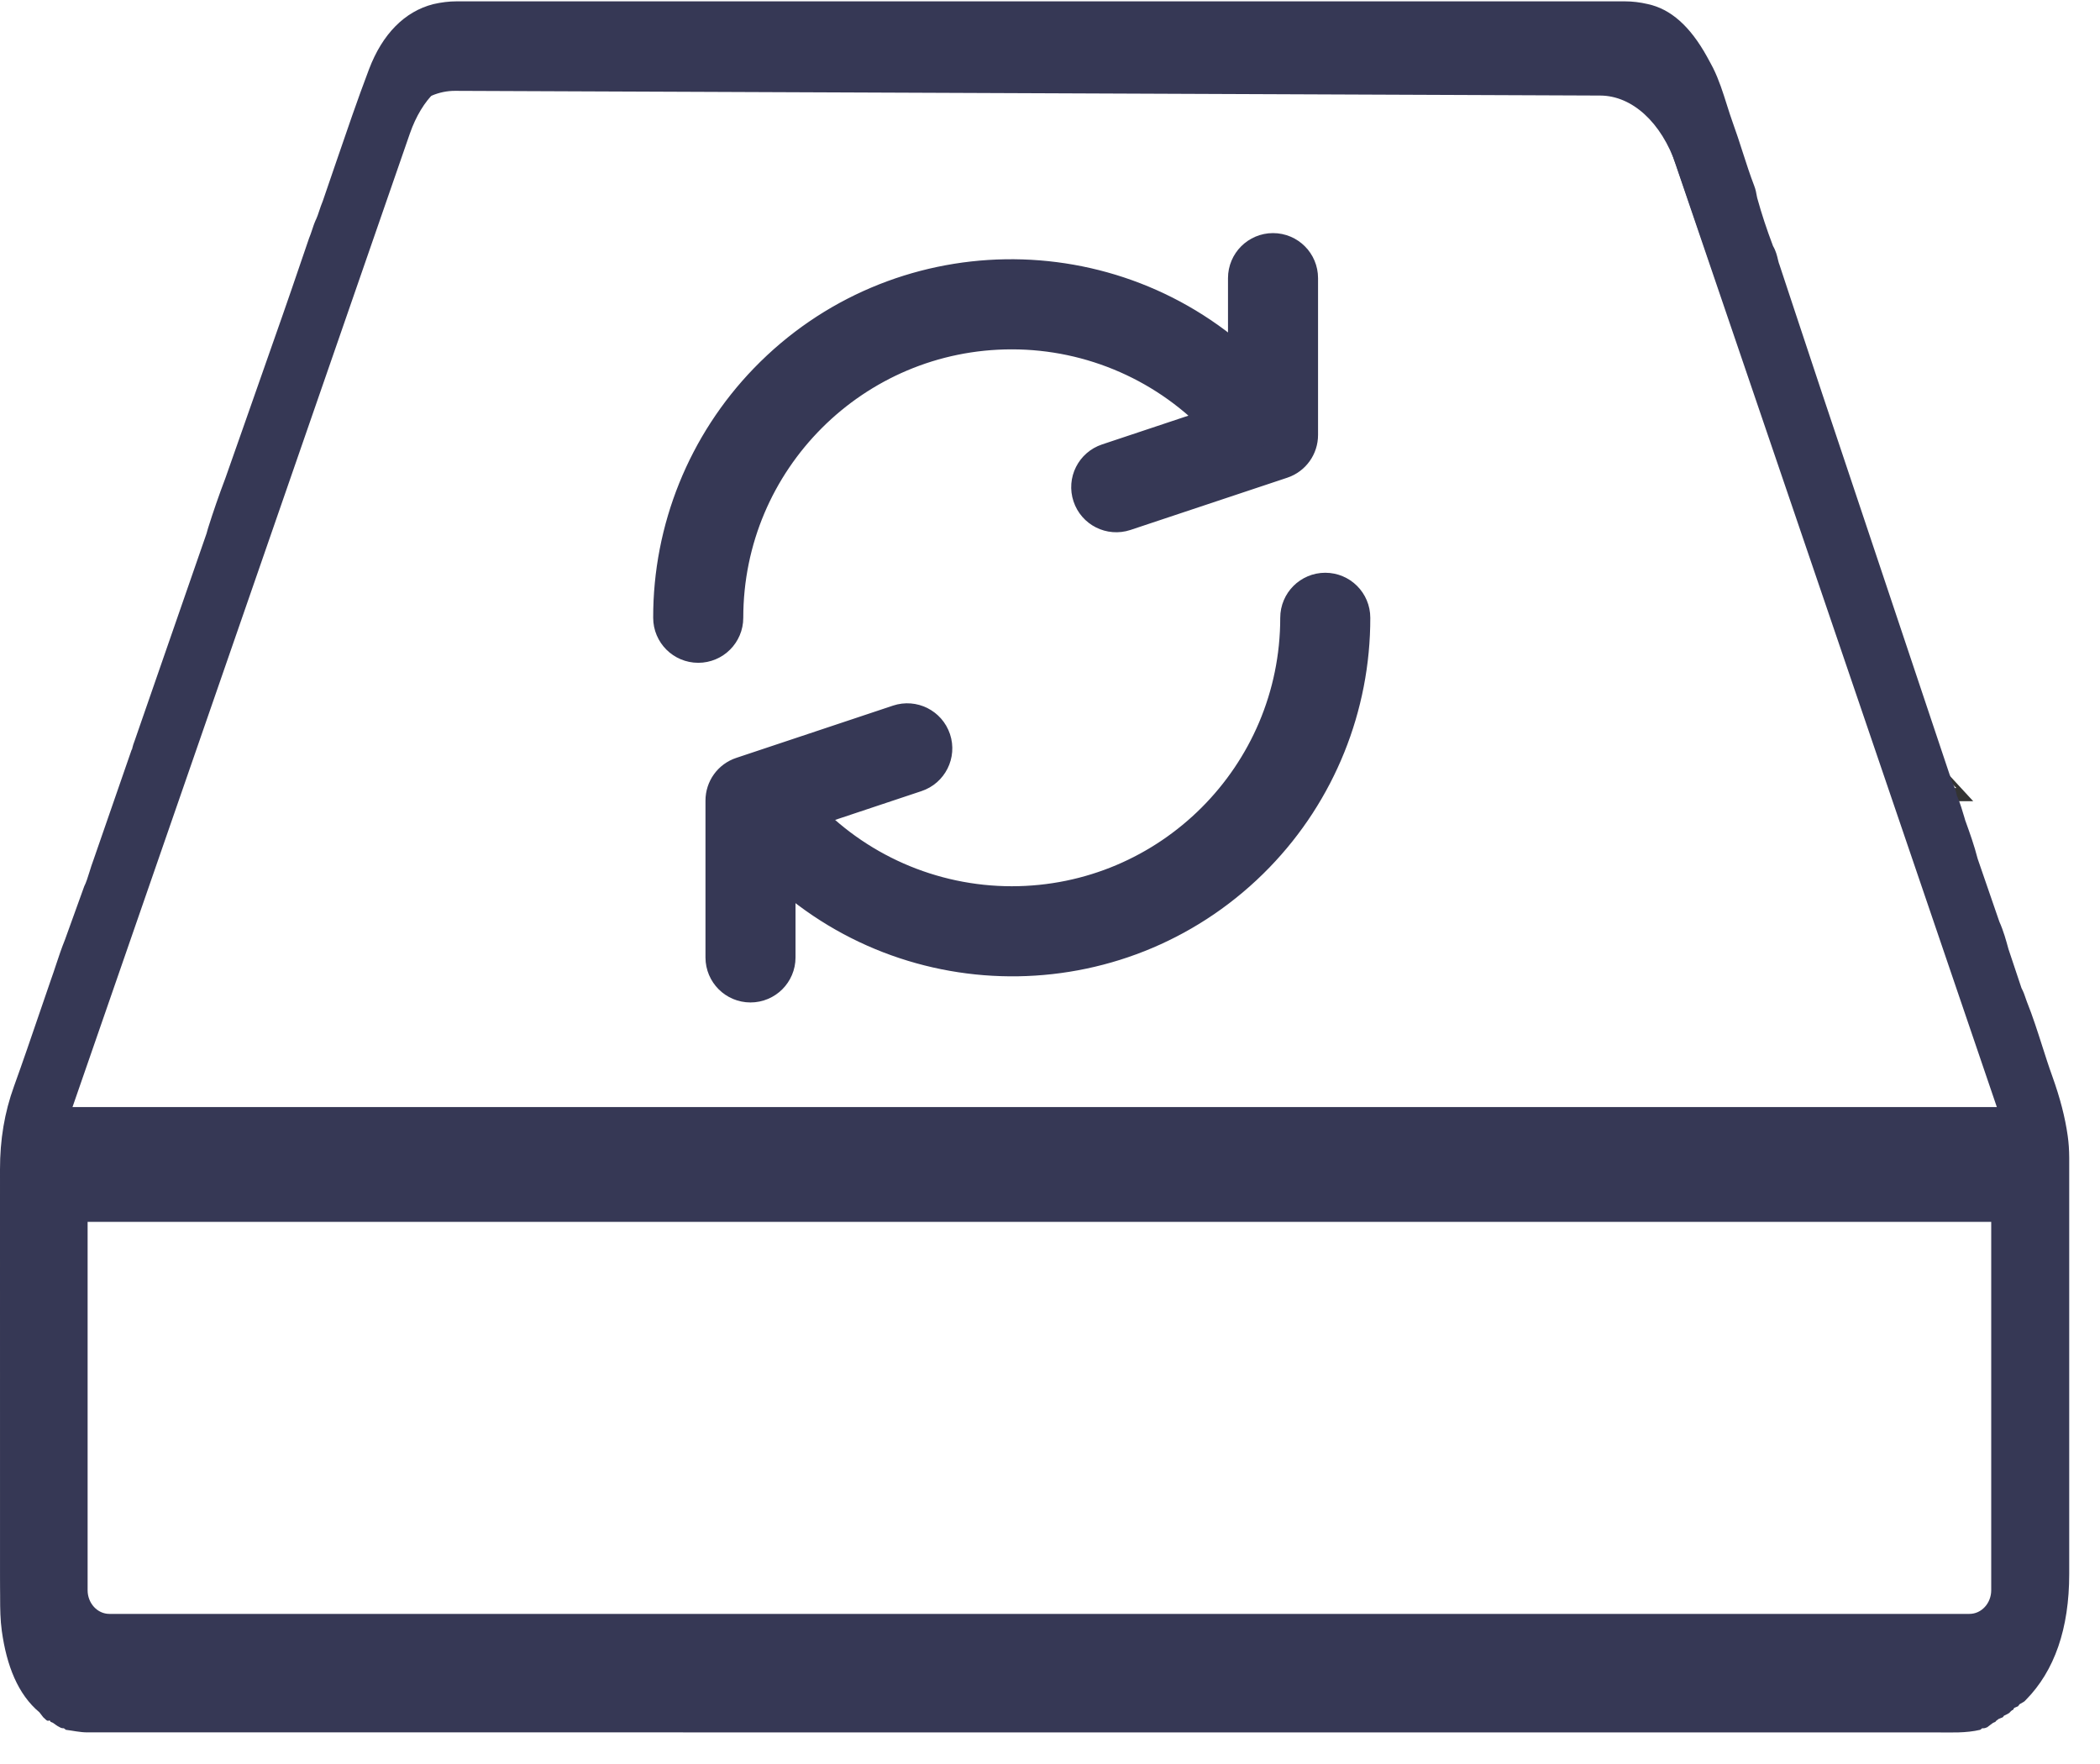 <?xml version="1.0" encoding="UTF-8"?> <svg xmlns="http://www.w3.org/2000/svg" xmlns:xlink="http://www.w3.org/1999/xlink" width="50px" height="42px" viewBox="0 0 50 42" version="1.1"><title>7BBE1388-3081-453F-8054-2DC70EB0FF09@2x</title><g id="Page-1" stroke="none" stroke-width="1" fill="none" fill-rule="evenodd"><g id="products-mizran" transform="translate(-1004, -854)"><g id="top" transform="translate(0, 133)"><g id="benefits" transform="translate(788, 718)"><g id="icon-copy-2" transform="translate(164, 0)"><g id="אין-צורך-להפוך" transform="translate(52, 3)"><path d="M46.267,18.763 L46.267,18.763 C46.267,18.764 46.267,18.764 46.268,18.764 L46.267,18.763 Z" id="Fill-5" fill="#333333"></path><path d="M46.267,18.763 L46.267,18.763 C46.267,18.764 46.267,18.764 46.268,18.764 L46.267,18.763 Z" id="Stroke-7" stroke="#333333" stroke-width="0.625"></path><path d="M0.74,27.48 L9.029,3.796 C9.381,2.79 10.077,2.16 10.836,2.163 L38.102,2.275 C38.862,2.279 39.557,2.915 39.905,3.926 L48.01,27.48 L0.74,27.48 Z M47.697,38.502 C47.697,39.054 47.281,39.501 46.768,39.501 L2.213,39.501 C1.7,39.501 1.284,39.054 1.284,38.502 L1.284,29.092 L47.697,29.092 L47.697,38.502 Z M1.076,27.533 L1.076,27.496 L47.639,27.496 C47.636,27.508 47.634,27.521 47.631,27.533 L1.076,27.533 Z M48.749,28.241 C48.749,28.09 48.741,27.941 48.719,27.789 C48.652,27.317 48.524,26.885 48.371,26.466 C48.161,25.886 47.995,25.271 47.766,24.705 C47.728,24.603 47.699,24.495 47.645,24.408 C47.535,24.082 47.426,23.757 47.316,23.431 C47.258,23.218 47.198,23.006 47.11,22.816 C46.932,22.307 46.755,21.798 46.578,21.289 C46.501,20.988 46.399,20.706 46.296,20.424 L46.295,20.425 C46.231,20.218 46.176,20.004 46.087,19.816 L46.087,19.816 C46.087,19.816 46.087,19.816 46.087,19.816 C46.061,19.733 46.052,19.637 46.007,19.568 C45.99,19.525 45.97,19.483 45.955,19.437 C44.921,16.376 43.886,13.316 42.853,10.254 C42.51,9.237 42.171,8.218 41.831,7.199 C41.781,7.082 41.779,6.928 41.704,6.83 C41.552,6.437 41.414,6.033 41.298,5.613 C41.272,5.531 41.269,5.438 41.237,5.357 C41.047,4.869 40.902,4.346 40.721,3.852 C40.568,3.437 40.462,2.986 40.27,2.603 C40.223,2.517 40.178,2.43 40.13,2.345 C39.825,1.803 39.462,1.406 38.979,1.306 C38.824,1.269 38.669,1.25 38.513,1.25 C29.185,1.25 19.857,1.25 10.53,1.25 C10.373,1.25 10.218,1.27 10.063,1.305 C9.513,1.445 9.081,1.88 8.809,2.589 C8.416,3.613 8.067,4.675 7.7,5.72 C7.634,5.871 7.595,6.044 7.523,6.19 C7.466,6.315 7.432,6.46 7.377,6.586 C7.164,7.2 6.954,7.816 6.739,8.427 C6.285,9.713 5.827,10.996 5.372,12.28 C5.226,12.662 5.088,13.051 4.962,13.449 C4.949,13.495 4.938,13.543 4.922,13.587 C4.347,15.231 3.771,16.875 3.195,18.519 C3.158,18.595 3.153,18.694 3.111,18.766 C2.812,19.622 2.512,20.479 2.212,21.335 C2.126,21.558 2.073,21.809 1.967,22.016 C1.819,22.426 1.671,22.835 1.524,23.245 C1.4,23.541 1.308,23.862 1.196,24.167 C0.9,25.016 0.613,25.87 0.307,26.71 C0.098,27.28 -0.001,27.877 2.99869593e-06,28.523 C0.003,31.695 0.001,34.868 0.003,38.04 C0.003,38.304 0.007,38.574 0.043,38.831 C0.158,39.662 0.428,40.343 0.939,40.77 C0.969,40.809 0.999,40.848 1.03,40.888 C1.077,40.922 1.117,40.998 1.177,40.962 C1.184,40.968 1.191,40.974 1.198,40.979 C1.2,40.984 1.201,40.99 1.203,40.995 C1.222,41.003 1.241,41.011 1.26,41.019 C1.31,41.051 1.357,41.094 1.409,41.117 C1.441,41.137 1.474,41.151 1.508,41.149 C1.512,41.149 1.516,41.148 1.519,41.148 C1.536,41.161 1.552,41.173 1.568,41.186 C1.738,41.207 1.908,41.247 2.077,41.247 C16.754,41.249 31.43,41.249 46.107,41.248 C46.454,41.248 46.802,41.268 47.148,41.186 C47.164,41.173 47.18,41.161 47.197,41.148 C47.202,41.149 47.207,41.15 47.212,41.15 C47.248,41.152 47.282,41.14 47.315,41.125 C47.362,41.091 47.406,41.052 47.453,41.021 C47.473,41.012 47.493,41.003 47.513,40.995 C47.515,40.991 47.516,40.986 47.517,40.981 C47.531,40.971 47.544,40.961 47.557,40.95 C47.567,40.941 47.577,40.935 47.587,40.927 C47.62,40.913 47.653,40.9 47.686,40.887 C47.695,40.875 47.704,40.862 47.714,40.85 C47.756,40.83 47.798,40.811 47.839,40.785 C48.474,40.15 48.75,39.24 48.75,38.118 C48.75,34.826 48.75,31.534 48.749,28.241 L48.749,28.241 Z" id="Fill-9" fill="#363855"></path><g id="Group-13" fill="#363855"><path d="M2.086,28.857 L2.086,37.862 C2.086,38.173 2.319,38.426 2.604,38.426 L46.892,38.426 C47.178,38.426 47.41,38.173 47.41,37.862 L47.41,28.857 L2.086,28.857 Z M46.866,39.581 L1.724,39.581 C0.978,39.581 0.37,38.918 0.37,38.103 L0.37,27.977 L48.22,27.977 L48.22,38.103 C48.22,38.918 47.613,39.581 46.866,39.581 L46.866,39.581 Z M1.726,26.359 L47.544,26.359 L39.69,3.311 C39.403,2.468 38.861,1.944 38.277,1.941 L11.174,1.829 L11.17,1.829 C10.588,1.829 10.048,2.347 9.758,3.182 L1.726,26.359 Z M46.234,40.179 C46.291,40.179 46.348,40.179 46.405,40.18 C46.651,40.182 46.884,40.184 47.105,40.143 L47.205,40.066 L47.281,40.073 C47.307,40.053 47.333,40.034 47.36,40.016 L47.407,39.988 C47.413,39.984 47.419,39.98 47.424,39.975 C47.439,39.962 47.455,39.95 47.47,39.938 L47.515,39.903 L47.559,39.886 L47.579,39.859 L47.686,39.808 C47.697,39.803 47.708,39.797 47.719,39.792 C48.215,39.266 48.457,38.508 48.457,37.477 L48.457,27.564 C48.456,27.449 48.45,27.342 48.439,27.239 L48.068,27.239 L48.059,27.275 L1.07,27.275 L1.07,27.239 L0.843,27.239 C0.821,27.435 0.81,27.637 0.81,27.846 C0.812,29.512 0.812,31.178 0.812,32.844 C0.812,34.362 0.812,35.88 0.813,37.398 C0.813,37.64 0.816,37.895 0.848,38.128 C0.957,38.92 1.198,39.464 1.586,39.791 L1.607,39.808 L1.614,39.804 L1.862,40.009 C1.888,40.026 1.914,40.045 1.94,40.063 C1.947,40.069 1.954,40.075 1.961,40.08 L2.049,40.082 L2.117,40.134 C2.139,40.138 2.162,40.142 2.185,40.145 C2.288,40.162 2.385,40.177 2.47,40.177 C17.058,40.18 31.646,40.179 46.234,40.179 L46.234,40.179 Z M46.571,41.061 C46.513,41.061 46.455,41.06 46.398,41.06 C46.344,41.059 46.289,41.059 46.234,41.059 C31.646,41.059 17.058,41.06 2.47,41.057 C2.325,41.057 2.187,41.035 2.066,41.015 C2.017,41.008 1.967,41 1.917,40.993 L1.814,40.98 L1.762,40.94 C1.716,40.927 1.669,40.907 1.624,40.881 C1.566,40.851 1.519,40.817 1.484,40.791 C1.48,40.788 1.477,40.786 1.473,40.783 L1.44,40.768 C1.4,40.758 1.359,40.741 1.317,40.715 L1.295,40.701 C1.26,40.678 1.225,40.649 1.19,40.614 L1.155,40.588 L1.053,40.455 C0.514,39.981 0.184,39.262 0.047,38.258 C0.007,37.966 0.003,37.673 0.003,37.399 C0.002,35.881 0.002,34.362 0.002,32.844 C0.002,31.179 0.002,29.513 -2.07198179e-05,27.847 C-0.001,27.134 0.108,26.486 0.333,25.865 C0.545,25.278 0.752,24.672 0.952,24.086 C1.039,23.83 1.127,23.575 1.215,23.32 C1.258,23.201 1.296,23.086 1.334,22.971 C1.399,22.776 1.465,22.575 1.545,22.379 L2.005,21.104 C2.053,21.01 2.091,20.887 2.131,20.758 C2.16,20.664 2.19,20.568 2.227,20.47 L3.132,17.858 L3.144,17.838 C3.147,17.827 3.15,17.816 3.152,17.805 C3.164,17.759 3.18,17.697 3.208,17.631 L3.327,17.287 C3.858,15.758 4.389,14.229 4.919,12.699 C4.925,12.681 4.93,12.661 4.935,12.64 L4.954,12.574 C5.076,12.185 5.211,11.795 5.368,11.38 L5.769,10.24 C6.088,9.333 6.407,8.427 6.724,7.519 C6.872,7.098 7.016,6.674 7.161,6.25 C7.226,6.058 7.292,5.866 7.358,5.674 L7.371,5.64 C7.389,5.598 7.407,5.544 7.426,5.487 C7.451,5.411 7.479,5.324 7.518,5.237 L7.526,5.222 C7.551,5.17 7.575,5.098 7.6,5.022 C7.624,4.95 7.651,4.869 7.685,4.788 C7.792,4.48 7.898,4.17 8.003,3.86 C8.253,3.131 8.51,2.376 8.786,1.649 C9.105,0.809 9.634,0.274 10.315,0.099 C10.51,0.054 10.695,0.032 10.871,0.032 C20.143,0.032 29.414,0.032 38.686,0.032 C38.866,0.032 39.049,0.054 39.232,0.097 C39.778,0.214 40.239,0.622 40.64,1.344 C40.674,1.404 40.706,1.465 40.739,1.526 L40.789,1.621 C40.929,1.903 41.024,2.204 41.116,2.496 C41.163,2.645 41.208,2.786 41.257,2.922 C41.341,3.153 41.418,3.389 41.491,3.618 C41.582,3.9 41.668,4.166 41.767,4.424 C41.801,4.511 41.816,4.593 41.826,4.653 C41.83,4.674 41.835,4.703 41.838,4.712 L41.842,4.726 C41.943,5.092 42.065,5.462 42.215,5.858 C42.284,5.975 42.312,6.094 42.333,6.185 C42.339,6.212 42.348,6.249 42.353,6.262 L42.365,6.294 L42.685,7.261 C42.916,7.961 43.148,8.661 43.381,9.359 C44.243,11.938 45.105,14.516 45.968,17.094 L46.464,18.576 C46.471,18.597 46.479,18.616 46.487,18.636 L46.493,18.651 C46.547,18.749 46.57,18.847 46.586,18.914 C46.588,18.924 46.59,18.933 46.592,18.942 L46.605,18.972 C46.674,19.133 46.722,19.297 46.769,19.456 C46.777,19.485 46.786,19.514 46.794,19.542 L46.8,19.556 C46.896,19.823 47.005,20.125 47.088,20.449 L47.603,21.943 C47.702,22.163 47.765,22.393 47.821,22.598 L48.13,23.524 C48.18,23.618 48.212,23.712 48.238,23.791 C48.245,23.81 48.251,23.828 48.258,23.847 C48.397,24.194 48.513,24.557 48.625,24.907 C48.701,25.144 48.779,25.39 48.863,25.621 C49.051,26.146 49.168,26.598 49.231,27.043 C49.255,27.21 49.266,27.38 49.267,27.564 L49.267,37.477 C49.267,38.774 48.918,39.783 48.232,40.477 L48.199,40.51 L48.16,40.534 C48.134,40.551 48.109,40.565 48.085,40.577 L48.048,40.626 L47.952,40.665 L47.935,40.707 L47.761,40.782 C47.752,40.79 47.743,40.797 47.733,40.804 C47.71,40.823 47.686,40.842 47.663,40.859 L47.63,40.883 L47.594,40.9 C47.56,40.916 47.516,40.934 47.463,40.946 L47.436,40.967 L47.356,40.986 C47.085,41.051 46.824,41.061 46.571,41.061 L46.571,41.061 Z" id="Fill-11"></path><g id="refresh" transform="translate(16, 6)" fill-rule="nonzero" stroke="#363855" stroke-width="0.9"><path d="M14.31,0 C13.967,0 13.688,0.279 13.688,0.622 L13.688,2.895 C10.485,-0.206 5.376,-0.123 2.275,3.079 C0.814,4.589 -0.002,6.608 0.002,8.709 C0.002,9.053 0.281,9.331 0.625,9.331 C0.968,9.331 1.247,9.053 1.247,8.709 C1.247,4.93 4.312,1.867 8.091,1.868 C10.01,1.868 11.841,2.674 13.137,4.09 L10.381,5.009 C10.055,5.118 9.878,5.47 9.987,5.796 C10.095,6.123 10.448,6.299 10.774,6.191 L14.507,4.947 C14.762,4.862 14.933,4.623 14.932,4.355 L14.932,0.622 C14.932,0.279 14.654,0 14.31,0 Z" id="Path"></path><path d="M15.554,8.087 C15.211,8.087 14.932,8.366 14.932,8.709 C14.932,12.488 11.867,15.551 8.088,15.551 C6.169,15.55 4.338,14.744 3.042,13.328 L5.798,12.409 C6.124,12.301 6.301,11.948 6.192,11.622 C6.083,11.295 5.731,11.119 5.405,11.227 L1.672,12.472 C1.417,12.556 1.246,12.795 1.247,13.064 L1.247,16.796 C1.247,17.14 1.525,17.418 1.869,17.418 C2.212,17.418 2.491,17.14 2.491,16.796 L2.491,14.524 C5.693,17.624 10.803,17.542 13.904,14.339 C15.365,12.83 16.18,10.81 16.176,8.709 C16.176,8.366 15.898,8.087 15.554,8.087 Z" id="Path"></path></g><rect id="Rectangle" x="0.625" y="26.875" width="47.5" height="1.25"></rect></g></g></g></g></g></g></g></svg> 